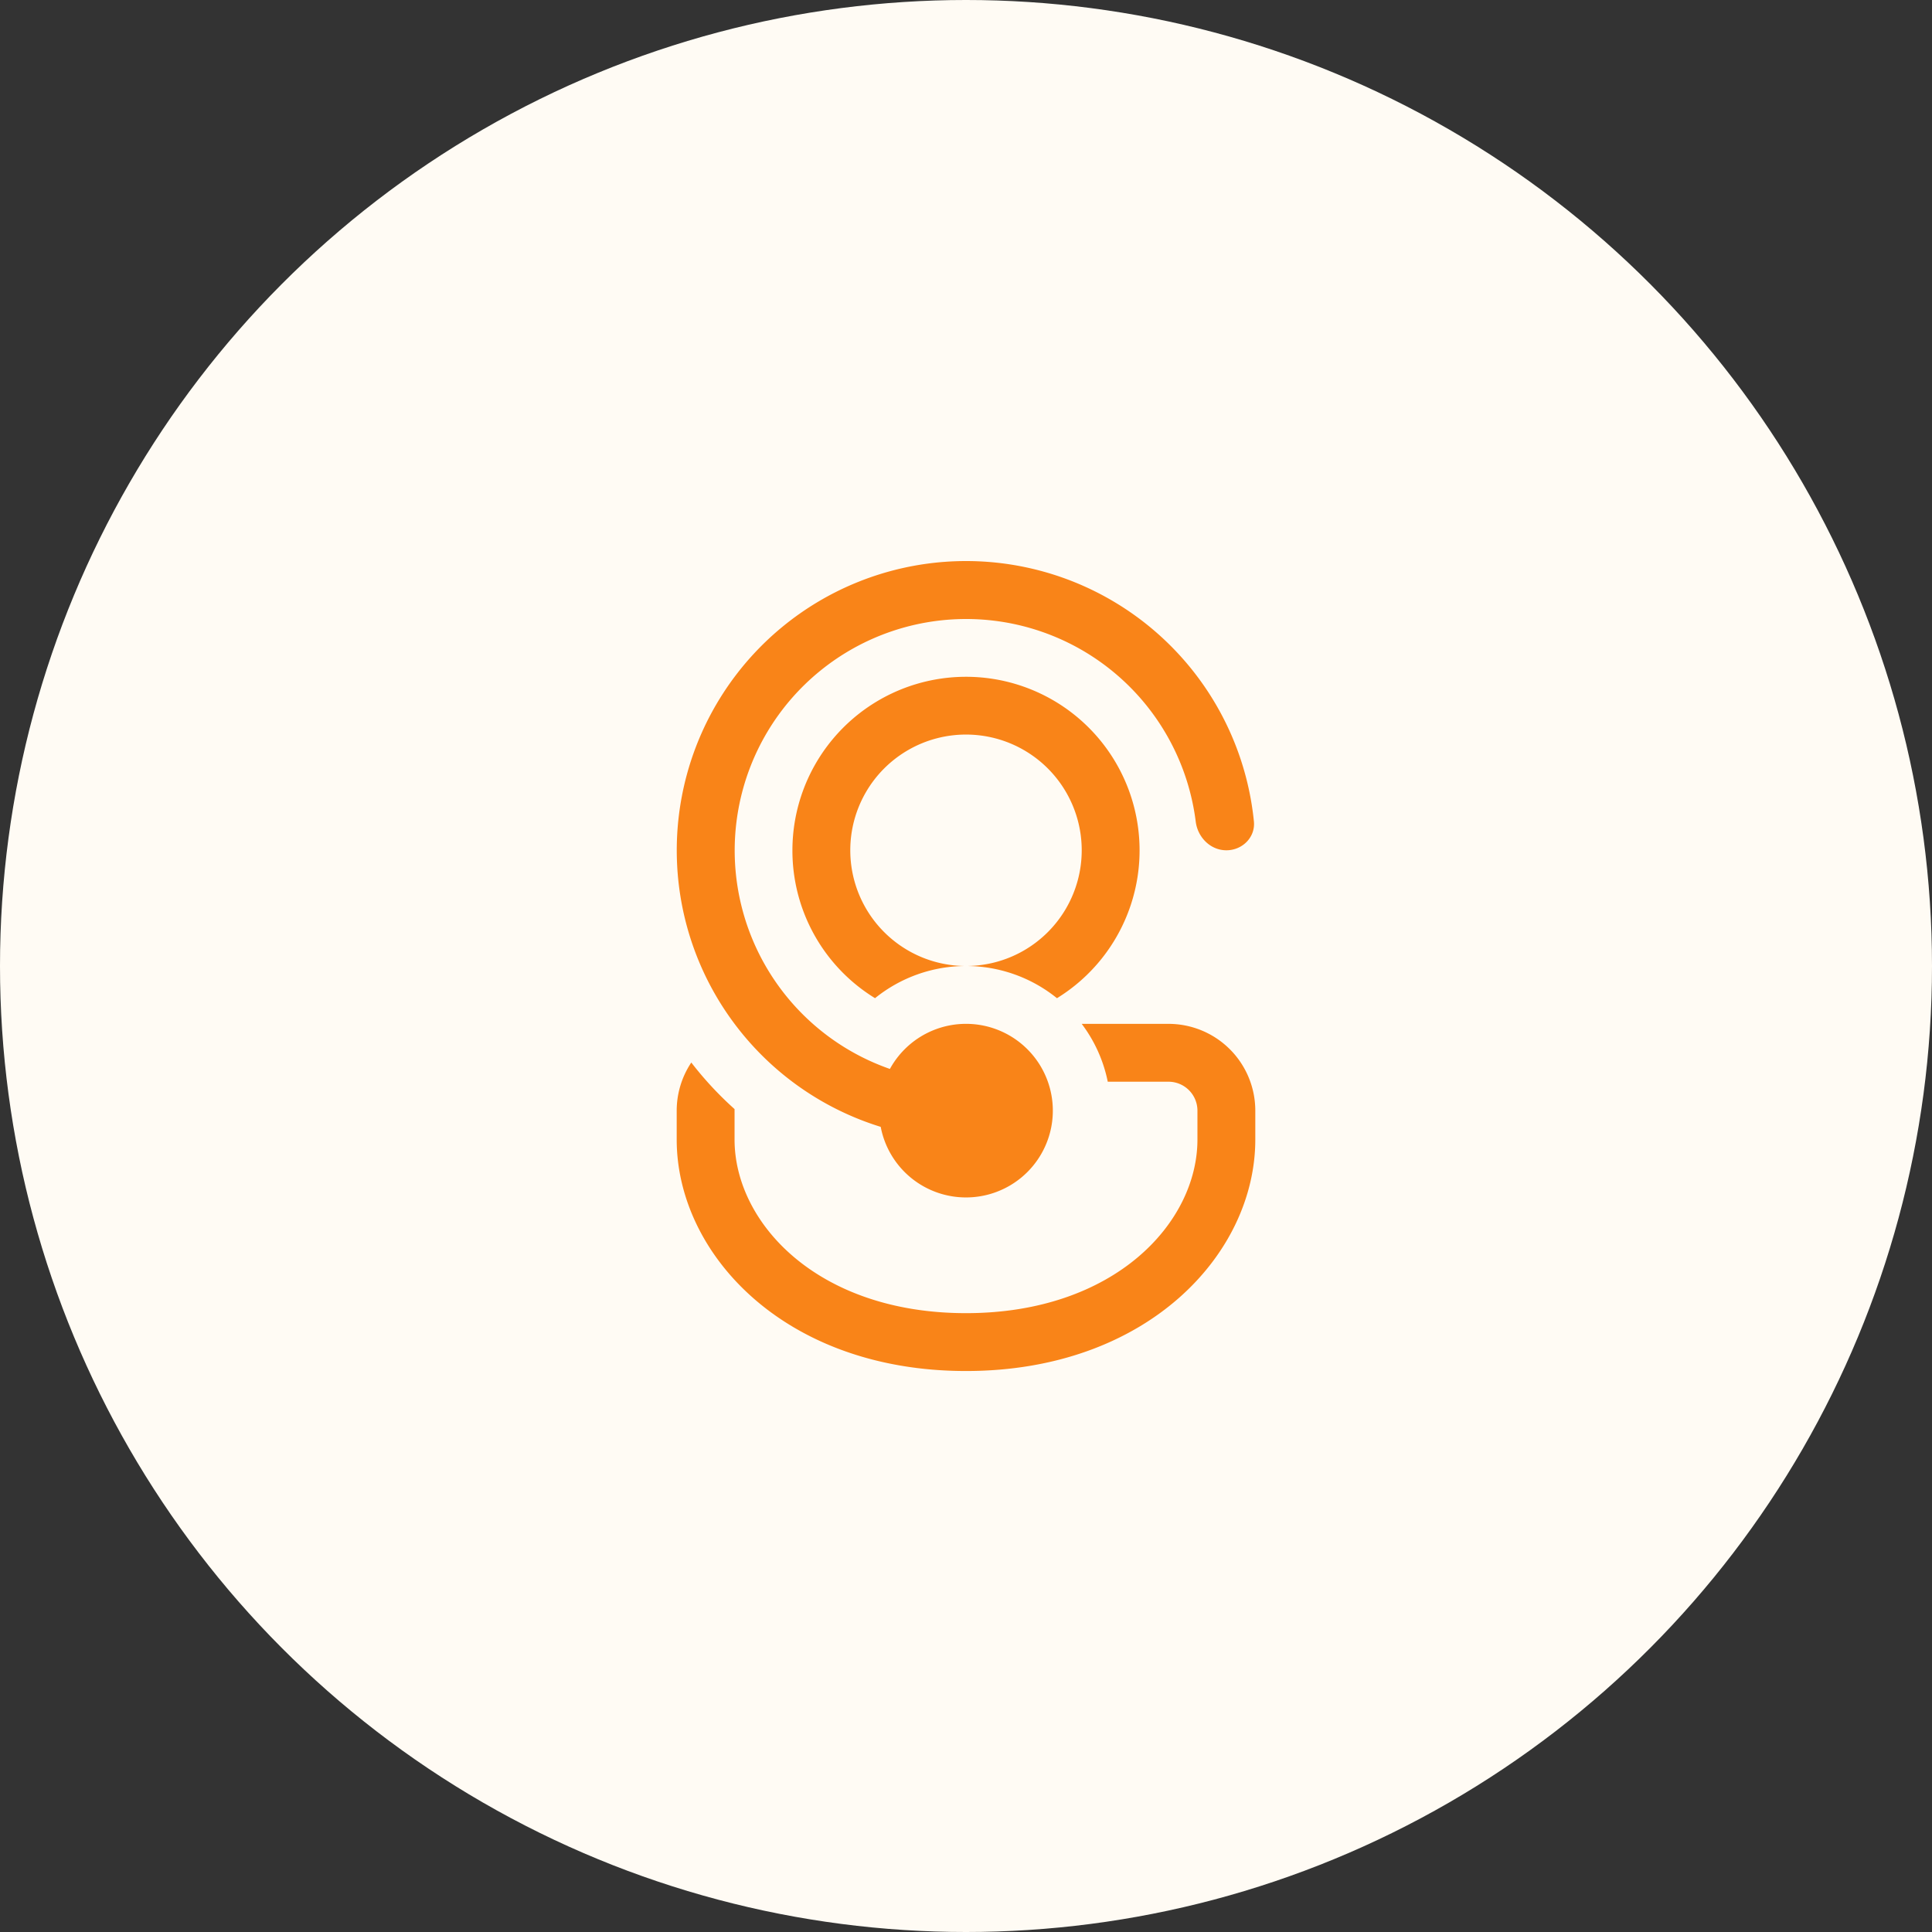 <svg width="96" height="96" fill="none" xmlns="http://www.w3.org/2000/svg"><rect width="100%" height="100%" fill="#333333" stroke="none"/><circle cx="48" cy="48" r="48" fill="#FFFBF4"/><path d="M48 59.5a4.313 4.313 0 0 1-4.238-3.507 14.375 14.375 0 0 1-7.112-4.922 14.375 14.375 0 1 1 25.656-10.255c.078.79-.575 1.434-1.368 1.434-.794 0-1.43-.647-1.524-1.434a11.499 11.499 0 1 0-15.195 12.299A4.313 4.313 0 1 1 48 59.5Zm-11.5-4.312v-.078a17.253 17.253 0 0 1-2.15-2.314 4.313 4.313 0 0 0-.725 2.392v1.437c0 5.667 5.347 11.5 14.375 11.5 9.028 0 14.375-5.833 14.375-11.5v-1.437a4.313 4.313 0 0 0-4.313-4.313H53.75a7.108 7.108 0 0 1 1.294 2.875h3.019a1.438 1.438 0 0 1 1.437 1.438v1.437c0 4.134-4.117 8.625-11.5 8.625s-11.5-4.49-11.5-8.625v-1.437ZM48 48c-1.645 0-3.24.564-4.52 1.599a8.597 8.597 0 0 1-4.105-7.349A8.625 8.625 0 1 1 52.52 49.6 7.187 7.187 0 0 0 48 48Zm-5.75-5.75a5.75 5.75 0 1 0 11.5 0 5.75 5.75 0 0 0-11.5 0Z" fill="#F98418"/></svg>